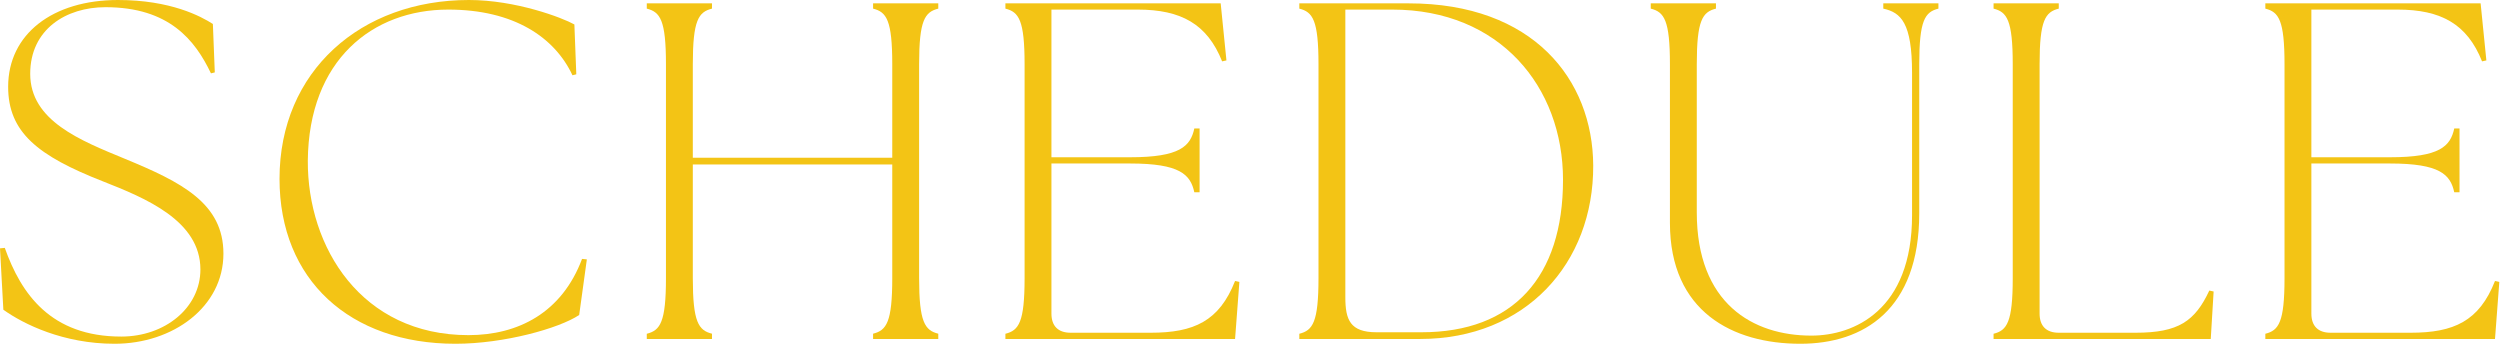 <svg width="365" height="51" viewBox="0 0 365 51" fill="none" xmlns="http://www.w3.org/2000/svg">
<path d="M0.49 45.22L0 36.26L0.7 36.19C3.08 42.91 7.42 49.14 17.71 49.14C24.08 49.14 29.26 44.94 29.26 39.34C29.26 32.2 21.21 28.91 14.98 26.46C5.53 22.75 1.19 19.32 1.19 12.67C1.19 4.97 7.7 0 17.22 0C24.92 0 29.33 2.38 31.08 3.5L31.36 10.57L30.8 10.71C28.49 5.88 24.71 1.05 15.4 1.05C9.66 1.05 4.41 4.27 4.41 10.78C4.41 17.64 11.76 20.51 18.2 23.17C26.53 26.6 32.62 29.68 32.62 37.03C32.62 44.8 25.27 50.19 16.73 50.19C9.24 50.19 3.43 47.32 0.49 45.22Z" fill="#F3C415"/>
<path d="M40.81 26.11C40.81 10.36 52.71 0 68.46 0C75.32 0 82.11 2.59 83.86 3.57L84.14 10.85L83.58 10.99C80.99 5.46 75.04 1.4 65.45 1.4C54.39 1.4 45.08 8.75 44.94 23.45C44.87 36.12 52.78 48.93 68.39 48.93C75.67 48.93 82.04 45.64 84.98 37.8L85.68 37.87L84.56 45.99C81.62 47.95 73.57 50.19 66.5 50.19C51.1 50.19 40.81 40.88 40.81 26.11Z" fill="#F3C415"/>
<path d="M94.43 48.73C96.39 48.24 97.23 47.05 97.23 40.61V9.38C97.23 2.94 96.39 1.75 94.43 1.26V0.49H103.95V1.26C101.99 1.75 101.15 2.94 101.15 9.38V23.03H130.27V9.38C130.27 2.94 129.43 1.75 127.47 1.26V0.49H136.99V1.26C135.03 1.75 134.19 2.94 134.19 9.38V40.6C134.19 47.04 135.03 48.23 136.99 48.72V49.49H127.47V48.72C129.43 48.23 130.27 47.04 130.27 40.6V24.01H101.15V40.6C101.15 47.04 101.99 48.23 103.95 48.72V49.49H94.43V48.72V48.73Z" fill="#F3C415"/>
<path d="M146.79 49.5V48.73C148.75 48.24 149.59 47.05 149.59 40.61V9.38C149.59 2.94 148.75 1.75 146.79 1.26V0.49H178.22L179.06 8.82L178.43 8.96C176.26 3.5 172.41 1.4 166.11 1.4H153.51V22.96H164.99C172.27 22.96 173.81 21.35 174.37 18.76H175.14V28.07H174.37C173.81 25.48 172.27 23.87 164.99 23.87H153.51V45.78C153.51 47.6 154.49 48.58 156.31 48.58H168C174.3 48.58 178.01 46.9 180.32 41.02L180.95 41.16L180.32 49.49H146.79V49.5Z" fill="#F3C415"/>
<path d="M189.7 49.5V48.73C191.66 48.24 192.5 47.05 192.5 40.61V9.38C192.5 2.94 191.66 1.75 189.7 1.26V0.49H205.66C223.86 0.49 232.54 11.62 232.61 24.15C232.68 38.43 222.74 49.49 207.34 49.49H189.7V49.5ZM228.2 26.25C228.2 12.67 218.96 1.4 203.28 1.4H196.42V43.4C196.42 46.69 197.12 48.51 200.97 48.51H207.55C220.92 48.51 228.2 40.46 228.2 26.25Z" fill="#F3C415"/>
<path d="M243.81 32.55V9.38C243.81 2.94 242.97 1.75 241.01 1.26V0.49H250.53V1.26C248.57 1.75 247.73 2.94 247.73 9.38V31.01C247.73 44.31 255.92 49 264.46 49C270.62 49 279.16 45.36 279.16 31.43V10.64C279.16 3.36 277.55 1.82 274.96 1.26V0.49H283.01V1.26C281.05 1.75 280.21 2.94 280.21 9.38V31.15C280.21 45.22 272.09 50.19 262.85 50.19C252.98 50.19 243.81 45.5 243.81 32.55Z" fill="#F3C415"/>
<path d="M291.06 49.5V48.73C293.02 48.24 293.86 47.05 293.86 40.61V9.38C293.86 2.94 293.02 1.75 291.06 1.26V0.49H300.58V1.26C298.62 1.75 297.78 2.94 297.78 9.38V45.78C297.78 47.6 298.76 48.58 300.58 48.58H311.78C318.08 48.58 320.46 46.9 322.56 42.42L323.19 42.56L322.77 49.49H291.06V49.5Z" fill="#F3C415"/>
<path d="M330.74 49.5V48.73C332.7 48.24 333.54 47.05 333.54 40.61V9.38C333.54 2.94 332.7 1.75 330.74 1.26V0.49H362.17L363.01 8.82L362.38 8.96C360.21 3.5 356.36 1.4 350.06 1.4H337.46V22.96H348.94C356.22 22.96 357.76 21.35 358.32 18.76H359.09V28.07H358.32C357.76 25.48 356.22 23.87 348.94 23.87H337.46V45.78C337.46 47.6 338.44 48.58 340.26 48.58H351.95C358.25 48.58 361.96 46.9 364.27 41.02L364.9 41.16L364.27 49.49H330.74V49.5Z" fill="#F3C415"/>
</svg>
